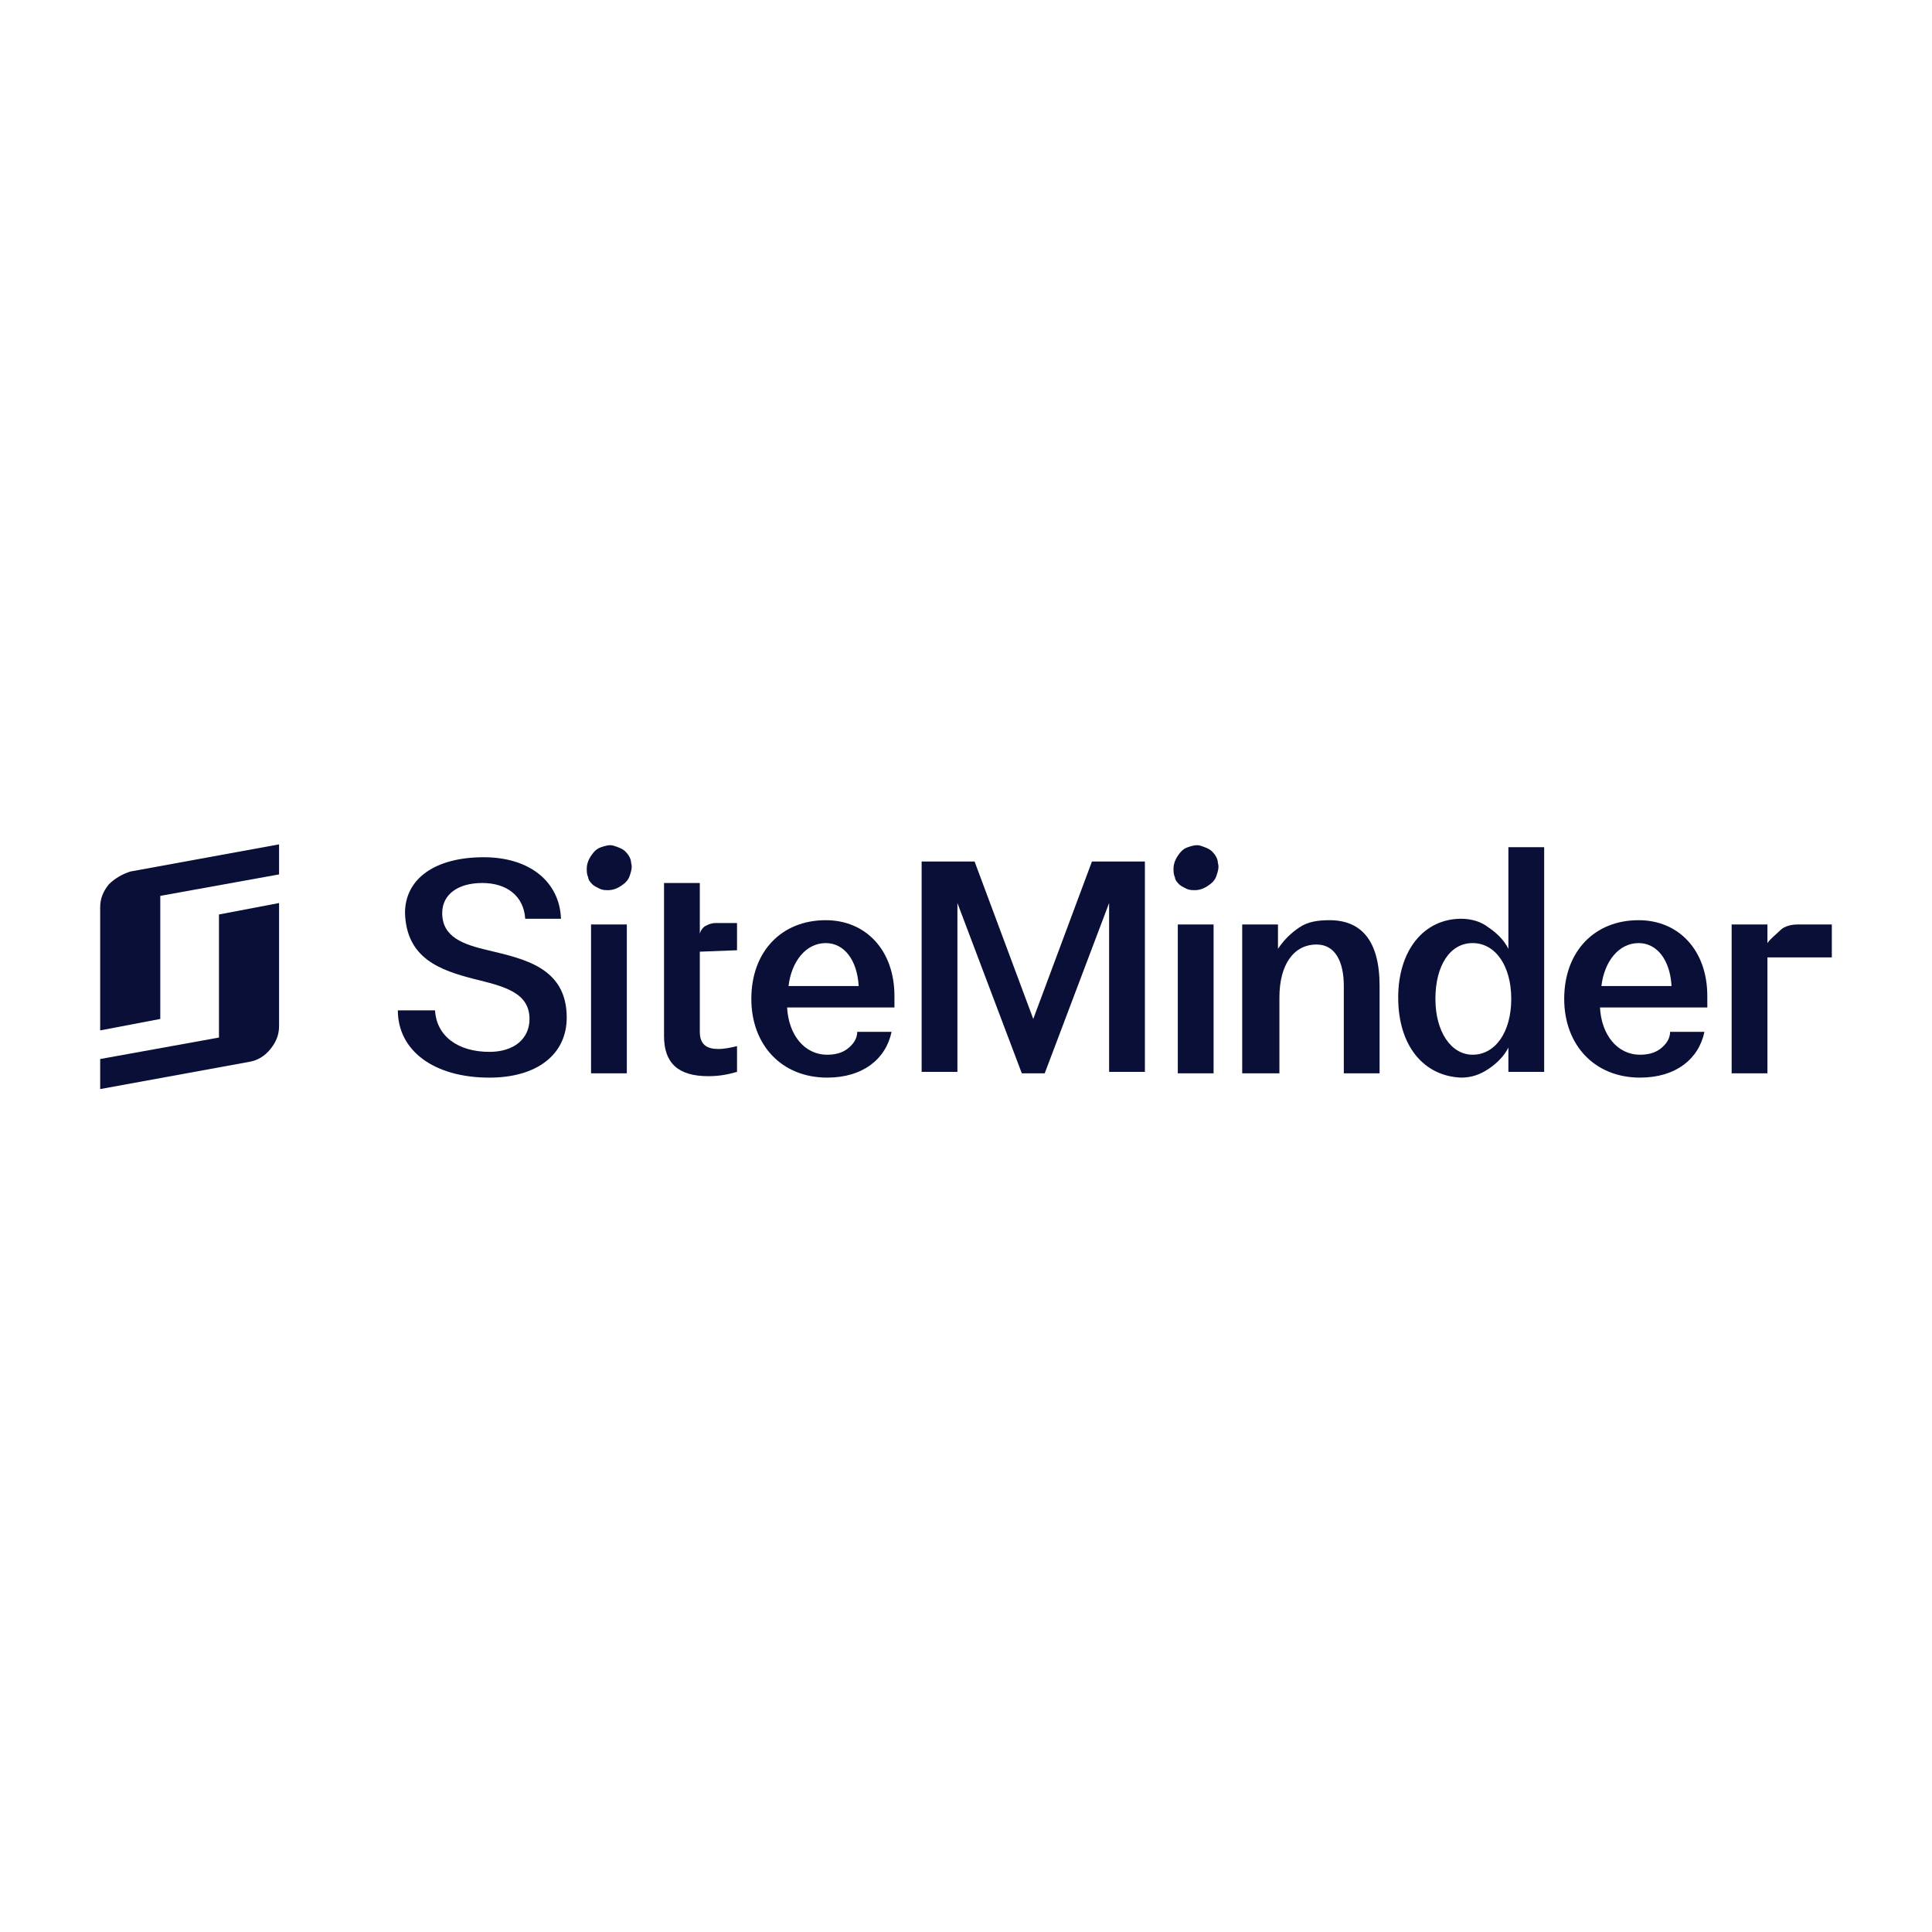 <svg width="135" height="135" viewBox="0 0 135 135" fill="none" xmlns="http://www.w3.org/2000/svg">
<path d="M15.3 70.4V72.5L7 74V76.1L17.4 74.2C18 74.1 18.5 73.8 18.9 73.3C19.3 72.8 19.5 72.3 19.5 71.7V63.1L15.3 63.9V70.4Z" fill="#090F36"/>
<path d="M9.1 60.9C8.5 61.1 8 61.4 7.6 61.8C7.2 62.3 7 62.8 7 63.4V72L11.2 71.2V62.6L19.5 61.1V59L9.1 60.9Z" fill="#090F36"/>
<path d="M27.8 70.6H30.4C30.5 72.4 32 73.5 34.2 73.5C35.9 73.5 37 72.6 37 71.2C37 69.3 35.1 68.9 33.1 68.4C30.8 67.8 28.4 67 28.3 63.8C28.3 61.4 30.4 59.9 33.8 59.9C37 59.9 39.1 61.6 39.2 64.2H36.7C36.6 62.6 35.4 61.7 33.7 61.7C32 61.7 30.9 62.5 30.9 63.8C30.9 65.5 32.4 66 34.1 66.4C36.6 67 39.6 67.6 39.6 71.1C39.6 73.7 37.5 75.3 34.2 75.3C30.3 75.3 27.8 73.4 27.8 70.6Z" fill="#090F36"/>
<path d="M41 60.7C41 60.4 41.1 60.1 41.3 59.8C41.5 59.5 41.7 59.3 42 59.2C42.3 59.1 42.6 59 42.9 59.1C43.2 59.2 43.5 59.3 43.7 59.5C43.9 59.7 44.1 60 44.1 60.3C44.2 60.6 44.1 60.9 44 61.2C43.9 61.5 43.7 61.7 43.4 61.9C43.1 62.1 42.8 62.2 42.5 62.2C42.3 62.2 42.1 62.2 41.9 62.1C41.7 62 41.5 61.9 41.4 61.8C41.3 61.7 41.1 61.5 41.1 61.3C41 61.1 41 60.9 41 60.7ZM41.3 75V64.6H43.8V75H41.3Z" fill="#090F36"/>
<path d="M52.5 69.799C52.5 66.499 54.6 64.299 57.7 64.299C60.5 64.299 62.5 66.399 62.5 69.599V70.399H55C55.1 72.299 56.2 73.699 57.8 73.699C58.3 73.699 58.8 73.599 59.2 73.299C59.6 72.999 59.9 72.599 59.9 72.099H62.3C61.9 73.999 60.3 75.299 57.8 75.299C54.6 75.299 52.5 72.999 52.5 69.799ZM60 68.899C59.9 67.099 59 65.899 57.7 65.899C56.3 65.899 55.3 67.199 55.1 68.899H60Z" fill="#090F36"/>
<path d="M76.3 60.199H80V74.899H77.5V63.099L73 74.999H71.4L66.9 63.099V74.899H64.4V60.199H68.1L72.2 71.199L76.3 60.199Z" fill="#090F36"/>
<path d="M82 60.7C82 60.4 82.1 60.1 82.3 59.8C82.5 59.5 82.7 59.3 83 59.2C83.3 59.1 83.6 59 83.9 59.1C84.2 59.2 84.5 59.3 84.7 59.5C84.9 59.7 85.1 60 85.1 60.3C85.2 60.6 85.1 60.9 85 61.2C84.9 61.5 84.7 61.7 84.4 61.9C84.1 62.1 83.8 62.2 83.5 62.2C83.3 62.2 83.1 62.2 82.9 62.1C82.7 62 82.5 61.9 82.4 61.8C82.3 61.7 82.1 61.5 82.1 61.3C82 61.1 82 60.9 82 60.7ZM82.3 75V64.6H84.8V75H82.3Z" fill="#090F36"/>
<path d="M86.8 74.999V64.599H89.3V66.299C89.7 65.699 90.2 65.199 90.8 64.799C91.4 64.399 92.1 64.299 92.9 64.299C95.1 64.299 96.4 65.699 96.4 68.899V74.999H93.9V68.899C93.9 67.199 93.3 65.999 92 65.999C90.4 65.999 89.4 67.399 89.4 69.699V74.999H86.8Z" fill="#090F36"/>
<path d="M97.7 69.699C97.7 66.399 99.5 64.199 102.1 64.199C102.8 64.199 103.5 64.399 104 64.799C104.6 65.199 105.1 65.699 105.4 66.299V59.199H107.9V74.899H105.4V73.199C105.1 73.799 104.6 74.299 104 74.699C103.4 75.099 102.8 75.299 102.1 75.299C99.5 75.199 97.7 73.099 97.7 69.699ZM105.6 69.799C105.6 67.499 104.5 65.899 102.9 65.899C101.3 65.899 100.3 67.499 100.3 69.799C100.3 72.099 101.4 73.699 102.9 73.699C104.5 73.699 105.6 72.099 105.6 69.799Z" fill="#090F36"/>
<path d="M109.3 69.799C109.3 66.499 111.4 64.299 114.5 64.299C117.3 64.299 119.3 66.399 119.3 69.599V70.399H111.8C111.9 72.299 113 73.699 114.6 73.699C115.1 73.699 115.6 73.599 116 73.299C116.4 72.999 116.7 72.599 116.7 72.099H119.1C118.7 73.999 117.1 75.299 114.6 75.299C111.4 75.299 109.3 72.999 109.3 69.799ZM116.8 68.899C116.7 67.099 115.8 65.899 114.5 65.899C113.1 65.899 112.1 67.199 111.9 68.899H116.8Z" fill="#090F36"/>
<path d="M128 64.6H125.6C125.2 64.6 124.7 64.7 124.4 65C124.1 65.3 123.7 65.6 123.5 65.9V64.6H121V75H123.5V66.9H128V64.6Z" fill="#090F36"/>
<path d="M51.5 66.399V64.499H50C49.7 64.499 49.5 64.599 49.3 64.699C49.1 64.799 48.9 65.099 48.9 65.299V61.699H46.4V72.399C46.4 74.299 47.4 75.199 49.5 75.199C50.2 75.199 50.8 75.099 51.5 74.899V73.099C51.1 73.199 50.6 73.299 50.2 73.299C49.4 73.299 48.9 72.999 48.9 72.099V66.499L51.5 66.399Z" fill="#090F36"/>
</svg>
